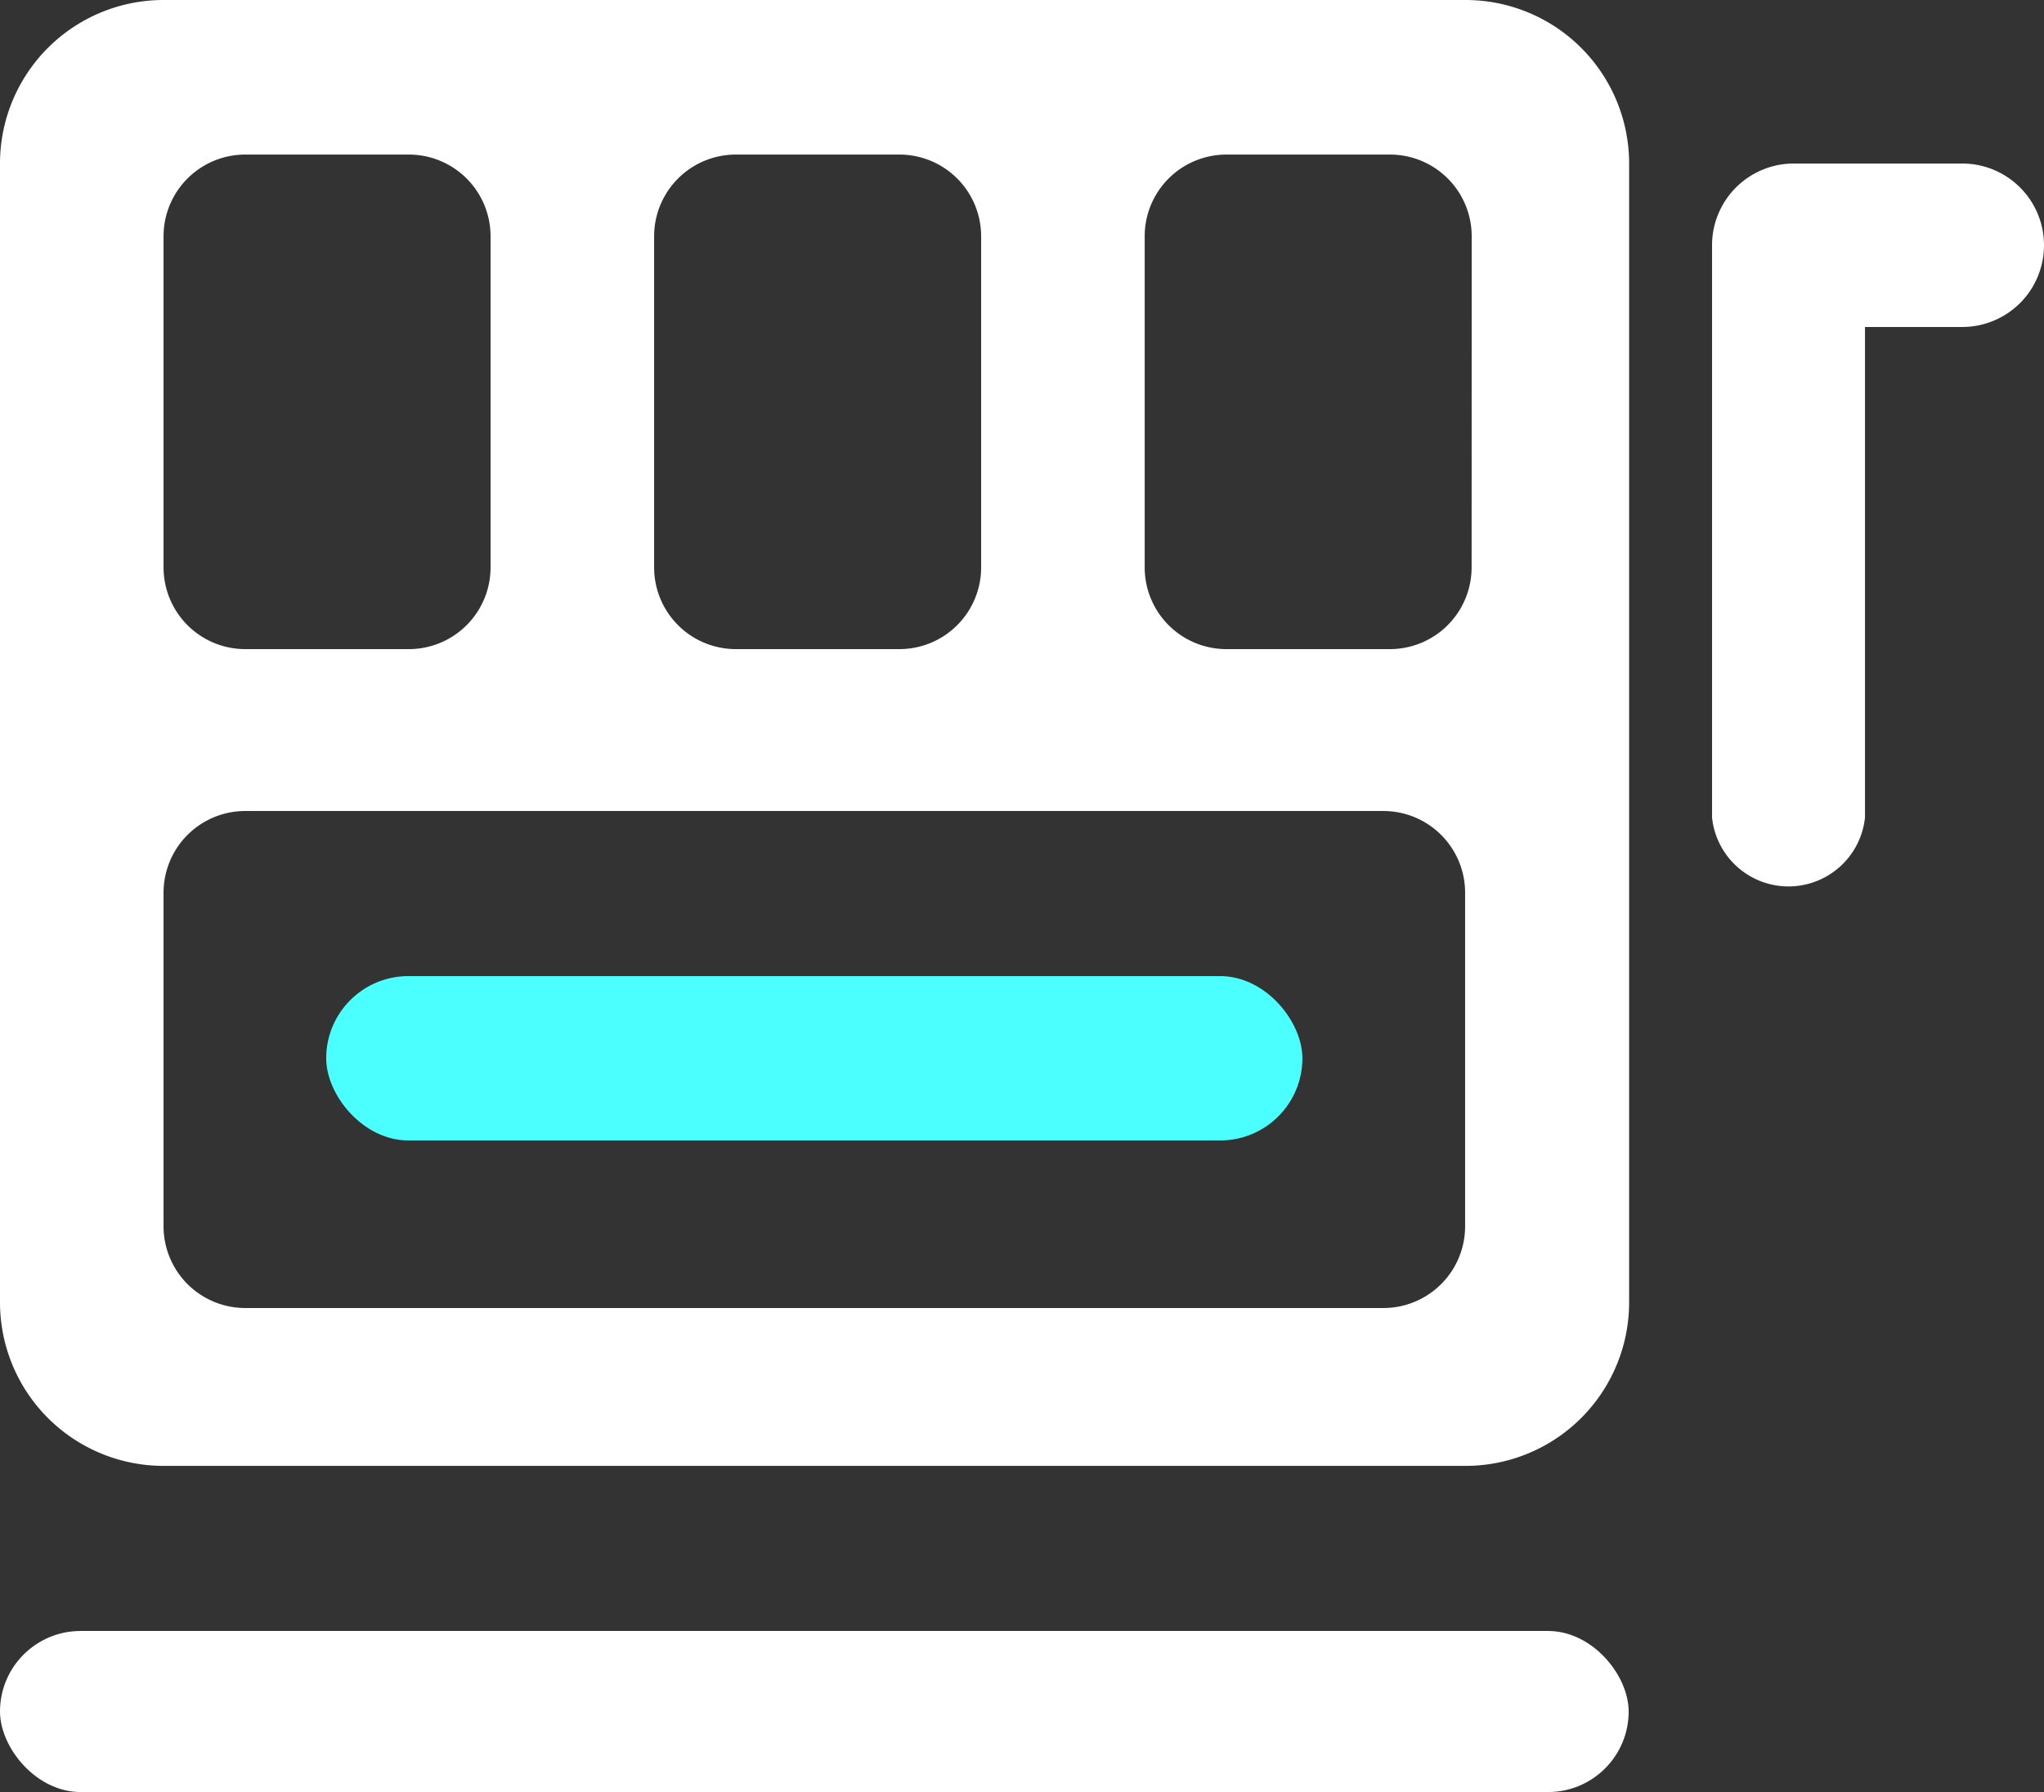 <svg id="slots" xmlns="http://www.w3.org/2000/svg" width="22.333" height="19.582" viewBox="0 0 22.333 19.582">
  <rect x="0" y="0" width="22.333" height="19.582" fill="#333333" stroke="none"/>
  <g id="Layer_2" data-name="Layer 2">
    <g id="Layer_1-2" data-name="Layer 1-2">
      <path id="Path_7153" data-name="Path 7153" d="M16.008,0H1.787A1.787,1.787,0,0,0,0,1.787V14.231a1.787,1.787,0,0,0,1.787,1.787H16.008A1.787,1.787,0,0,0,17.8,14.231V1.787A1.787,1.787,0,0,0,16.008,0ZM7.147,2.582a.893.893,0,0,1,.893-.893H9.827a.893.893,0,0,1,.893.893V6.2a.893.893,0,0,1-.893.893H8.04A.893.893,0,0,1,7.147,6.2Zm-5.36,0a.893.893,0,0,1,.893-.893H4.467a.893.893,0,0,1,.893.893V6.2a.893.893,0,0,1-.893.893H2.68A.893.893,0,0,1,1.787,6.2ZM16.008,13.4a.893.893,0,0,1-.893.893H2.68a.893.893,0,0,1-.893-.893V9.755a.893.893,0,0,1,.893-.893H15.115a.893.893,0,0,1,.893.893Zm.071-7.2a.893.893,0,0,1-.893.893H13.4a.893.893,0,0,1-.893-.893V2.582a.893.893,0,0,1,.893-.893h1.787a.893.893,0,0,1,.893.893Z" fill="#fff"/>
      <rect id="Rectangle_19578" data-name="Rectangle 19578" width="10.666" height="1.796" rx="0.898" transform="translate(3.564 10.666)" fill="#4bffff"/>
    </g>
  </g>
  <rect id="Rectangle_19579" data-name="Rectangle 19579" width="17.795" height="1.76" rx="0.88" transform="translate(0 17.822)" fill="#fff"/>
  <path id="Path_30286" data-name="Path 30286" d="M24.567,2.893a.893.893,0,0,1-.893.893H22.611v5.36a.84.84,0,0,1-1.671,0V2.893A.893.893,0,0,1,21.833,2h1.84a.893.893,0,0,1,.894.893Z" transform="translate(-2.234 -0.213)" fill="#fff"/>
</svg>
